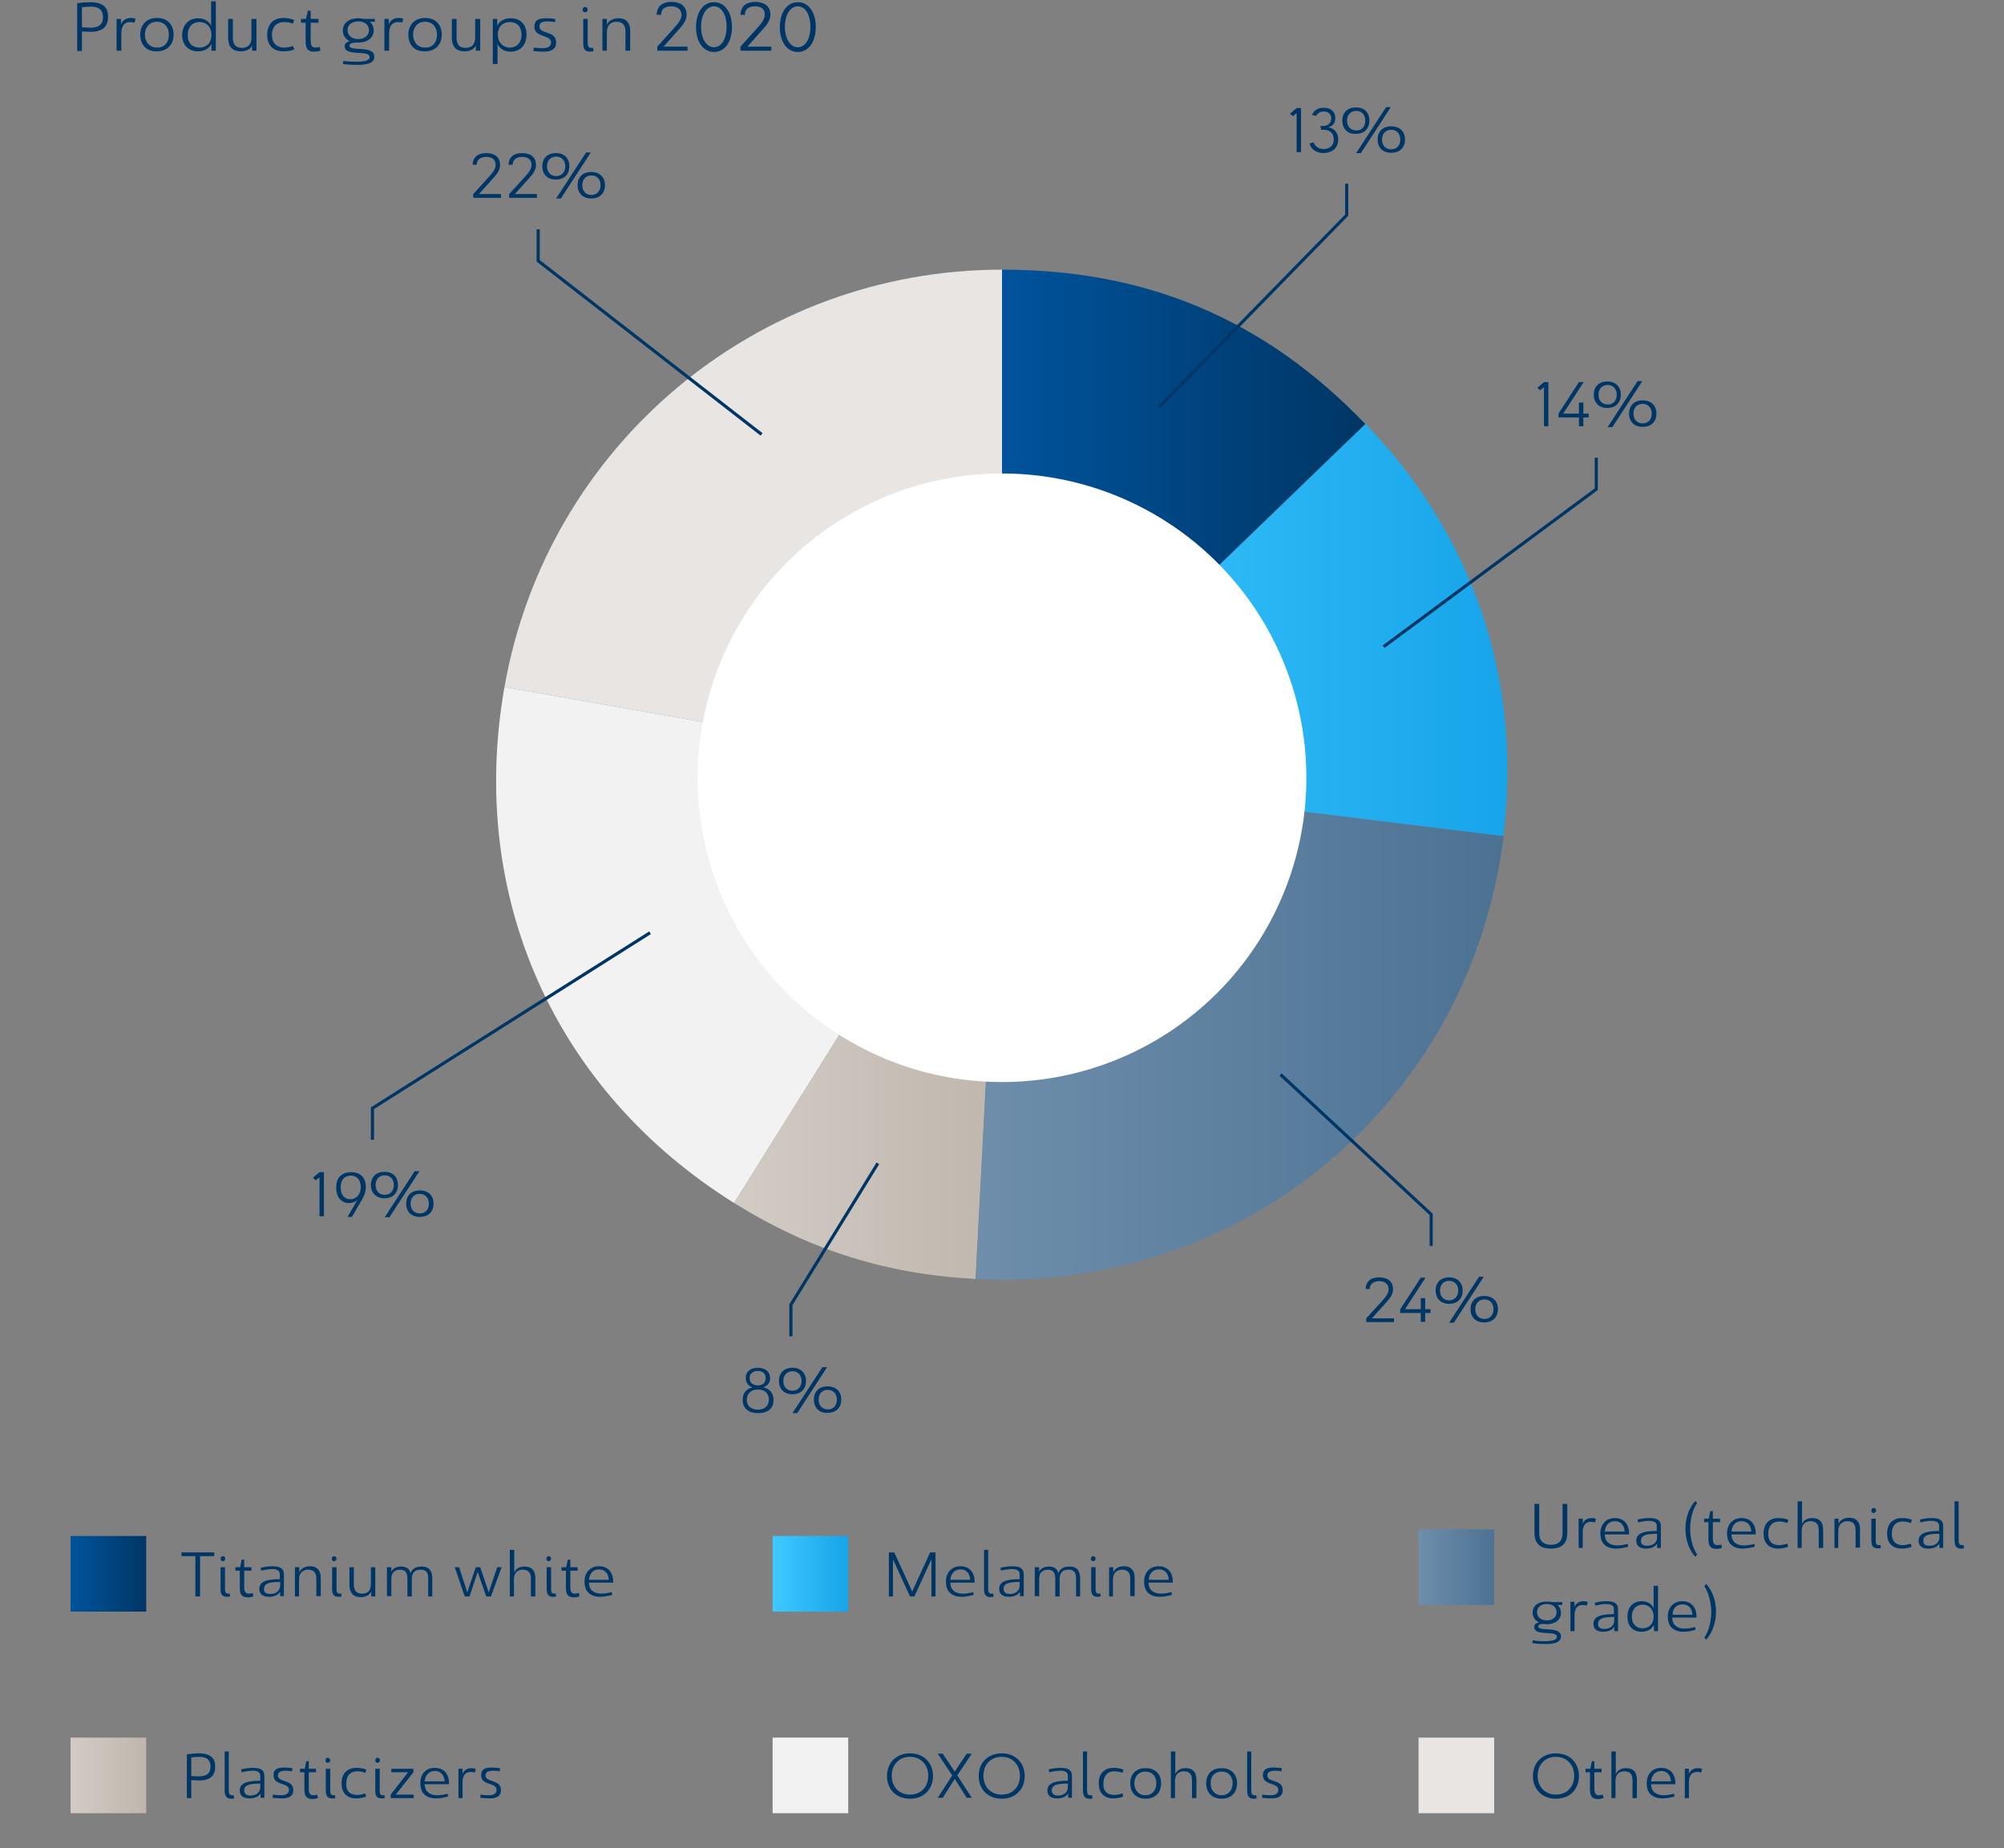 <?xml version="1.0" encoding="utf-8"?>
<!-- Generator: Adobe Illustrator 26.0.2, SVG Export Plug-In . SVG Version: 6.00 Build 0)  -->
<svg version="1.1" id="Working" xmlns="http://www.w3.org/2000/svg" xmlns:xlink="http://www.w3.org/1999/xlink" x="0px" y="0px"
	 viewBox="0 0 636 586.7" style="enable-background:new 0 0 636 586.7;" xml:space="preserve">
<rect x="0" y="0" width="636" height="586.7" fill="#808080" stroke="none"/>
<style type="text/css">
	.st0{fill-rule:evenodd;clip-rule:evenodd;fill:#E8E5E2;}
	.st1{fill-rule:evenodd;clip-rule:evenodd;fill:#F2F2F2;}
	.st2{fill-rule:evenodd;clip-rule:evenodd;fill:url(#SVGID_1_);}
	.st3{fill-rule:evenodd;clip-rule:evenodd;fill:url(#SVGID_00000098923288845050962000000000422479257988420027_);}
	.st4{fill-rule:evenodd;clip-rule:evenodd;fill:url(#SVGID_00000181080671034053943760000012221586546758083501_);}
	.st5{fill-rule:evenodd;clip-rule:evenodd;fill:url(#SVGID_00000033345029409337089190000002425202820151836811_);}
	.st6{fill:url(#SVGID_00000074408106725581076160000001386168647825194917_);}
	.st7{fill:#003665;}
	.st8{fill:url(#SVGID_00000095320806811044584750000001337055214557296014_);}
	.st9{fill:url(#SVGID_00000020390485862356441560000018357108430115863733_);}
	.st10{fill:#E8E5E2;}
	.st11{fill:url(#SVGID_00000140012340782775205200000000903925167501617562_);}
	.st12{fill:#F2F2F2;}
	.st13{fill:none;stroke:#003665;stroke-miterlimit:10;}
	.st14{fill:#FFFFFF;}
</style>
<g>
	<g>
		<g>
			<g>
				<path class="st0" d="M318,245.9l-157.9-27.8c13.5-76.7,80-132.5,157.9-132.5V245.9z"/>
			</g>
		</g>
		<g>
			<g>
				<path class="st1" d="M318,245.9l-85,136c-57.1-35.7-84.6-97.5-72.9-163.8L318,245.9z"/>
			</g>
		</g>
		<g>
			<g>
				<linearGradient id="SVGID_1_" gradientUnits="userSpaceOnUse" x1="233.045" y1="325.978" x2="318.019" y2="325.978">
					<stop  offset="0" style="stop-color:#D2CCC5"/>
					<stop  offset="1" style="stop-color:#BFB6AD"/>
				</linearGradient>
				<path class="st2" d="M318,245.9L309.6,406c-28.3-1.5-52.5-9.1-76.6-24.1L318,245.9z"/>
			</g>
		</g>
		<g>
			<g>
				
					<linearGradient id="SVGID_00000114777983729016937720000004845571634920305830_" gradientUnits="userSpaceOnUse" x1="309.627" y1="326.093" x2="477.176" y2="326.093">
					<stop  offset="0" style="stop-color:#6E8EAB"/>
					<stop  offset="1" style="stop-color:#4C7293"/>
				</linearGradient>
				<path style="fill-rule:evenodd;clip-rule:evenodd;fill:url(#SVGID_00000114777983729016937720000004845571634920305830_);" d="
					M318,245.9l159.2,19.5c-10.4,84.4-82.6,145-167.5,140.6L318,245.9z"/>
			</g>
		</g>
		<g>
			<g>
				
					<linearGradient id="SVGID_00000069369895382039540670000013363125101889048982_" gradientUnits="userSpaceOnUse" x1="318.019" y1="199.988" x2="478.46" y2="199.988">
					<stop  offset="0" style="stop-color:#3EC9FF"/>
					<stop  offset="1" style="stop-color:#17A4E9"/>
				</linearGradient>
				<path style="fill-rule:evenodd;clip-rule:evenodd;fill:url(#SVGID_00000069369895382039540670000013363125101889048982_);" d="
					M318,245.9l115.3-111.4c34.5,35.7,49.9,81.7,43.8,130.9L318,245.9z"/>
			</g>
		</g>
		<g>
			<g>
				
					<linearGradient id="SVGID_00000127035938014982794560000014407152130695071365_" gradientUnits="userSpaceOnUse" x1="318.019" y1="165.736" x2="433.367" y2="165.736">
					<stop  offset="0" style="stop-color:#00539C"/>
					<stop  offset="1" style="stop-color:#003665"/>
				</linearGradient>
				<path style="fill-rule:evenodd;clip-rule:evenodd;fill:url(#SVGID_00000127035938014982794560000014407152130695071365_);" d="
					M318,245.9V85.6c46.1,0,83.4,15.8,115.3,49L318,245.9z"/>
			</g>
		</g>
	</g>
	<g>
		<g>
		</g>
		<g>
		</g>
		<g>
		</g>
		<g>
		</g>
		<g>
		</g>
		<g>
		</g>
	</g>
</g>
<g>
	
		<linearGradient id="SVGID_00000019673578323272259340000008894815870653531526_" gradientUnits="userSpaceOnUse" x1="22.387" y1="499.616" x2="46.387" y2="499.616">
		<stop  offset="0" style="stop-color:#00539C"/>
		<stop  offset="1" style="stop-color:#003665"/>
	</linearGradient>
	<rect x="22.4" y="487.6" style="fill:url(#SVGID_00000019673578323272259340000008894815870653531526_);" width="24" height="24"/>
	<g>
		<path class="st7" d="M68.3,560.8c0,2.6-1.3,4.4-5.1,4.4c-0.9,0-1.9-0.1-2.5-0.1v5.7h-1.4v-13.9c1.4-0.2,2.8-0.3,3.8-0.3
			C67,556.6,68.3,558.3,68.3,560.8z M60.7,563.8c0.9,0.1,1.5,0.1,2.4,0.1c2.6,0,3.7-1,3.7-3.1c0-2.1-1.2-3.1-3.6-3.1
			c-0.7,0-1.8,0.1-2.5,0.2V563.8z"/>
		<path class="st7" d="M71.2,556h1.4v12.3c0,1.2,0.3,1.6,1.1,1.6c0.1,0,0.3,0,0.5,0l0.1,1c-0.2,0.1-0.6,0.1-1,0.1
			c-1.5,0-2-0.9-2-2.7V556z"/>
		<path class="st7" d="M76.7,562.6l-0.2-0.9c1.2-0.3,2.5-0.5,3.7-0.5c2.7,0,3.7,0.8,3.7,2.6v6.9h-1.2v-1.4c-0.6,1-1.8,1.6-3.5,1.6
			c-2.3,0-3.1-1.1-3.1-2.5c0-2.2,2-3.1,6.5-3.1v-1.6c0-1.1-0.8-1.6-2.6-1.6C78.9,562.2,77.9,562.3,76.7,562.6z M79.5,570
			c1.8,0,3.1-1,3.1-2.7v-1.1c-3.6,0-5.1,0.5-5.1,2.2C77.5,569.3,78,570,79.5,570z"/>
		<path class="st7" d="M88.2,563.6c0,2.4,4.9,1.1,4.9,4.7c0,1.8-1.3,2.6-3.6,2.6c-0.9,0-2.2-0.1-3-0.2l0.1-1
			c0.6,0.1,1.8,0.2,2.6,0.2c1.5,0,2.5-0.5,2.5-1.7c0-2.5-4.9-1.2-4.9-4.7c0-1.8,1.2-2.4,3.4-2.4c0.8,0,1.9,0.1,2.6,0.2l-0.1,1
			c-0.7-0.1-1.5-0.2-2.2-0.2C89.2,562.2,88.2,562.5,88.2,563.6z"/>
		<path class="st7" d="M96.6,567.6v-5h-1.4v-1.1h1.5l0.5-2.4h0.8v2.4h2.3v1.1h-2.3v5.1c0,1.5,0.3,2.2,1.5,2.2c0.4,0,0.8-0.1,1.2-0.2
			l0.2,1.1c-0.7,0.2-1.2,0.3-1.8,0.3C96.7,571,96.6,569.5,96.6,567.6z"/>
		<path class="st7" d="M104.8,558.8c0,0.4-0.3,0.8-0.8,0.8c-0.4,0-0.7-0.3-0.7-0.8c0-0.4,0.3-0.8,0.7-0.8
			C104.5,558,104.8,558.4,104.8,558.8z M103.4,561.5h1.4v6.8c0,1.2,0.2,1.6,1.1,1.6c0.1,0,0.3,0,0.4-0.1l0.1,1
			c-0.3,0.1-0.6,0.1-1,0.1c-1.5,0-2-0.8-2-2.5V561.5z"/>
		<path class="st7" d="M113.3,569.8c0.9,0,1.8-0.2,2.6-0.5l0.3,1c-0.9,0.4-2.1,0.6-3.1,0.6c-3.2,0-4.7-1.9-4.7-4.8
			c0-3,1.7-4.9,4.8-4.9c1.1,0,2.2,0.2,3.1,0.6l-0.4,1c-0.7-0.3-1.6-0.5-2.5-0.5c-2.5,0-3.5,1.7-3.5,3.8
			C109.7,568.3,110.9,569.8,113.3,569.8z"/>
		<path class="st7" d="M120.6,558.8c0,0.4-0.3,0.8-0.8,0.8c-0.4,0-0.7-0.3-0.7-0.8c0-0.4,0.3-0.8,0.7-0.8
			C120.3,558,120.6,558.4,120.6,558.8z M119.1,561.5h1.4v6.8c0,1.2,0.2,1.6,1.1,1.6c0.1,0,0.3,0,0.4-0.1l0.1,1
			c-0.3,0.1-0.6,0.1-1,0.1c-1.5,0-2-0.8-2-2.5V561.5z"/>
		<path class="st7" d="M125.6,569.7h5.7v1.1h-7.3v-1.1l5.5-7.1h-5.3v-1.1h7v1.1L125.6,569.7z"/>
		<path class="st7" d="M138,561.2c2.8,0,4.5,1.9,4.5,4.8v0.4h-7.7c0,2.2,1.5,3.5,3.9,3.5c1.4,0,2.6-0.3,3.4-0.5l0.1,0.9
			c-0.8,0.2-2.2,0.6-3.8,0.6c-3.5,0-5-2-5-4.8C133.4,563.2,135.1,561.2,138,561.2z M134.8,565.5h6.3c-0.1-2.2-1.4-3.3-3.1-3.3
			C136.3,562.2,134.9,563.4,134.8,565.5z"/>
		<path class="st7" d="M146.9,570.8h-1.4v-9.3h1.3v1.7c0.3-1.1,1.4-1.9,2.8-1.9c0.4,0,0.9,0,1.4,0.3l-0.3,1.1
			c-0.4-0.1-0.8-0.2-1.3-0.2c-1.5,0-2.6,0.9-2.6,3.3V570.8z"/>
		<path class="st7" d="M154.1,563.6c0,2.4,4.9,1.1,4.9,4.7c0,1.8-1.3,2.6-3.6,2.6c-0.9,0-2.2-0.1-3-0.2l0.1-1
			c0.6,0.1,1.8,0.2,2.6,0.2c1.5,0,2.5-0.5,2.5-1.7c0-2.5-4.9-1.2-4.9-4.7c0-1.8,1.2-2.4,3.4-2.4c0.8,0,1.9,0.1,2.6,0.2l-0.1,1
			c-0.7-0.1-1.5-0.2-2.2-0.2C155,562.2,154.1,562.5,154.1,563.6z"/>
	</g>
	
		<linearGradient id="SVGID_00000028311301012019547590000000943810548503335098_" gradientUnits="userSpaceOnUse" x1="22.387" y1="563.616" x2="46.387" y2="563.616">
		<stop  offset="0" style="stop-color:#D2CCC5"/>
		<stop  offset="1" style="stop-color:#BFB6AD"/>
	</linearGradient>
	<rect x="22.4" y="551.6" style="fill:url(#SVGID_00000028311301012019547590000000943810548503335098_);" width="24" height="24"/>
	<g>
		<path class="st7" d="M495.9,477.4h1.5v9.3c0,4-2.6,4.9-5.2,4.9c-2.6,0-5.2-0.9-5.2-4.9v-9.3h1.5v9.3c0,3,2,3.7,3.7,3.7
			c1.8,0,3.7-0.7,3.7-3.7V477.4z"/>
		<path class="st7" d="M502.4,491.4H501v-9.3h1.3v1.7c0.3-1.1,1.4-1.9,2.8-1.9c0.4,0,0.9,0,1.4,0.3l-0.3,1.1
			c-0.4-0.1-0.8-0.2-1.3-0.2c-1.5,0-2.6,0.9-2.6,3.3V491.4z"/>
		<path class="st7" d="M512.5,481.9c2.8,0,4.5,1.9,4.5,4.8v0.4h-7.7c0,2.2,1.5,3.5,3.9,3.5c1.4,0,2.6-0.3,3.4-0.5l0.1,0.9
			c-0.8,0.2-2.2,0.6-3.8,0.6c-3.5,0-5-2-5-4.8C507.9,483.9,509.7,481.9,512.5,481.9z M509.3,486.2h6.3c-0.1-2.2-1.4-3.3-3.1-3.3
			C510.8,482.9,509.5,484,509.3,486.2z"/>
		<path class="st7" d="M519.9,483.3l-0.2-0.9c1.2-0.3,2.5-0.5,3.7-0.5c2.7,0,3.7,0.8,3.7,2.6v6.9h-1.2V490c-0.6,1-1.8,1.6-3.5,1.6
			c-2.3,0-3.1-1.1-3.1-2.5c0-2.2,2-3.1,6.5-3.1v-1.6c0-1.1-0.8-1.6-2.6-1.6C522.2,482.8,521.1,483,519.9,483.3z M522.8,490.7
			c1.8,0,3.1-1,3.1-2.7v-1.1c-3.6,0-5.1,0.5-5.1,2.2C520.7,490,521.2,490.7,522.8,490.7z"/>
		<path class="st7" d="M538,494.2c-2.1-2.4-3.1-5.6-3.1-8.9c0-3.3,1-6.4,3.1-8.8l0.6,0.6c-1.4,2.1-2.2,5.2-2.2,8.2
			c0,3,0.8,6,2.2,8.2L538,494.2z"/>
		<path class="st7" d="M542.2,488.2v-5h-1.4v-1.1h1.5l0.5-2.4h0.8v2.4h2.3v1.1h-2.3v5.1c0,1.5,0.3,2.2,1.5,2.2
			c0.4,0,0.8-0.1,1.2-0.2l0.2,1.1c-0.7,0.2-1.2,0.3-1.8,0.3C542.3,491.6,542.2,490.1,542.2,488.2z"/>
		<path class="st7" d="M552.7,481.9c2.8,0,4.5,1.9,4.5,4.8v0.4h-7.7c0,2.2,1.5,3.5,3.9,3.5c1.4,0,2.6-0.3,3.4-0.5l0.1,0.9
			c-0.8,0.2-2.2,0.6-3.8,0.6c-3.5,0-5-2-5-4.8C548.1,483.9,549.9,481.9,552.7,481.9z M549.5,486.2h6.3c-0.1-2.2-1.4-3.3-3.1-3.3
			C551,482.9,549.7,484,549.5,486.2z"/>
		<path class="st7" d="M564.6,490.5c0.9,0,1.8-0.2,2.6-0.5l0.3,1c-0.9,0.4-2.1,0.6-3.1,0.6c-3.2,0-4.7-1.9-4.7-4.8
			c0-3,1.7-4.9,4.8-4.9c1.1,0,2.2,0.2,3.1,0.6l-0.4,1c-0.7-0.3-1.6-0.5-2.5-0.5c-2.5,0-3.5,1.7-3.5,3.8
			C561.1,489,562.2,490.5,564.6,490.5z"/>
		<path class="st7" d="M571.9,491.4h-1.4v-14.8h1.4v7.2c0.4-0.9,1.3-1.9,3.2-1.9c2.7,0,3.5,1.6,3.5,3.8v5.7h-1.4v-5.7
			c0-1.7-0.7-2.8-2.6-2.8c-1.7,0-2.8,1-2.8,3.1V491.4z"/>
		<path class="st7" d="M583.6,491.4h-1.4v-9.3h1.3v1.7c0.3-1,1.5-2,3.4-2c2.1,0,3.4,1.2,3.4,3.6v5.9h-1.4v-5.6c0-2-1-2.8-2.6-2.8
			c-1.6,0-2.9,1-2.9,3.1V491.4z"/>
		<path class="st7" d="M595.4,479.5c0,0.4-0.3,0.8-0.8,0.8c-0.4,0-0.7-0.3-0.7-0.8c0-0.4,0.3-0.8,0.7-0.8
			C595.1,478.7,595.4,479,595.4,479.5z M593.9,482.1h1.4v6.8c0,1.2,0.2,1.6,1.1,1.6c0.1,0,0.3,0,0.4-0.1l0.1,1
			c-0.3,0.1-0.6,0.1-1,0.1c-1.5,0-2-0.8-2-2.5V482.1z"/>
		<path class="st7" d="M603.8,490.5c0.9,0,1.8-0.2,2.6-0.5l0.3,1c-0.9,0.4-2.1,0.6-3.1,0.6c-3.2,0-4.7-1.9-4.7-4.8
			c0-3,1.7-4.9,4.8-4.9c1.1,0,2.2,0.2,3.1,0.6l-0.4,1c-0.7-0.3-1.6-0.5-2.5-0.5c-2.5,0-3.5,1.7-3.5,3.8
			C600.3,489,601.5,490.5,603.8,490.5z"/>
		<path class="st7" d="M609.5,483.3l-0.2-0.9c1.2-0.3,2.5-0.5,3.7-0.5c2.7,0,3.7,0.8,3.7,2.6v6.9h-1.2V490c-0.6,1-1.8,1.6-3.5,1.6
			c-2.3,0-3.1-1.1-3.1-2.5c0-2.2,2-3.1,6.5-3.1v-1.6c0-1.1-0.8-1.6-2.6-1.6C611.8,482.8,610.7,483,609.5,483.3z M612.4,490.7
			c1.8,0,3.1-1,3.1-2.7v-1.1c-3.6,0-5.1,0.5-5.1,2.2C610.3,490,610.8,490.7,612.4,490.7z"/>
		<path class="st7" d="M620.2,476.6h1.4v12.3c0,1.2,0.3,1.6,1.1,1.6c0.1,0,0.3,0,0.5,0l0.1,1c-0.2,0.1-0.6,0.1-1,0.1
			c-1.5,0-2-0.9-2-2.7V476.6z"/>
		<path class="st7" d="M488.2,516.3c0,1.8,7.2-0.3,7.2,3.2c0,2-2.4,2.4-5,2.4c-1.4,0-3.1-0.1-4.1-0.3l0.1-0.9
			c0.8,0.2,2.4,0.3,3.7,0.3c2.3,0,4-0.3,4-1.4c0-2.2-7.2,0-7.2-3.1c0-0.8,0.6-1.3,1.5-1.5c-1.3-0.6-2-1.8-2-3.1c0-2,1.6-3.5,4.5-3.5
			c0.7,0,1.2,0.1,1.8,0.2h3.1v0.9h-1.5c0.7,0.6,1.1,1.5,1.1,2.5c0,2-1.6,3.6-4.5,3.6C489.5,515.4,488.2,515.5,488.2,516.3z
			 M494,511.8c0-1.5-1.1-2.6-3.1-2.6c-2,0-3.1,1.1-3.1,2.6c0,1.5,1.2,2.6,3.1,2.6S494,513.3,494,511.8z"/>
		<path class="st7" d="M499.8,517.8h-1.4v-9.3h1.3v1.7c0.3-1.1,1.4-1.9,2.8-1.9c0.4,0,0.9,0,1.4,0.3l-0.3,1.1
			c-0.4-0.1-0.8-0.2-1.3-0.2c-1.5,0-2.6,0.9-2.6,3.3V517.8z"/>
		<path class="st7" d="M506.3,509.7l-0.2-0.9c1.2-0.3,2.5-0.5,3.7-0.5c2.7,0,3.7,0.8,3.7,2.6v6.9h-1.2v-1.4c-0.6,1-1.8,1.6-3.5,1.6
			c-2.3,0-3.1-1.1-3.1-2.5c0-2.2,2-3.1,6.5-3.1v-1.6c0-1.1-0.8-1.6-2.6-1.6C508.6,509.2,507.5,509.4,506.3,509.7z M509.2,517.1
			c1.8,0,3.1-1,3.1-2.7v-1.1c-3.6,0-5.1,0.5-5.1,2.2C507.1,516.4,507.6,517.1,509.2,517.1z"/>
		<path class="st7" d="M521,508.3c1.9,0,3.2,0.9,3.8,2.2v-7.1h1.4v14.4h-1.3v-2c-0.7,1.4-2.1,2.2-3.9,2.2c-2.5,0-4.5-1.5-4.5-4.8
			C516.5,509.9,518.5,508.3,521,508.3z M521.3,516.9c2,0,3.5-1.3,3.5-3.7c0-2.4-1.5-3.8-3.5-3.8c-1.8,0-3.4,1.2-3.4,3.8
			S519.5,516.9,521.3,516.9z"/>
		<path class="st7" d="M533.9,508.3c2.8,0,4.5,1.9,4.5,4.8v0.4h-7.7c0,2.2,1.5,3.5,3.9,3.5c1.4,0,2.6-0.3,3.4-0.5l0.1,0.9
			c-0.8,0.2-2.2,0.6-3.8,0.6c-3.5,0-5-2-5-4.8C529.3,510.3,531.1,508.3,533.9,508.3z M530.8,512.6h6.3c-0.1-2.2-1.4-3.3-3.1-3.3
			C532.2,509.3,530.9,510.4,530.8,512.6z"/>
		<path class="st7" d="M540.9,519.9c1.4-2.1,2.2-5.2,2.2-8.2c0-3-0.9-6.1-2.2-8.2l0.6-0.7c2.1,2.4,3.1,5.5,3.1,8.8
			c0,3.3-1,6.5-3.1,8.9L540.9,519.9z"/>
	</g>
	
		<linearGradient id="SVGID_00000059281772733974474440000010390719368062802307_" gradientUnits="userSpaceOnUse" x1="450.196" y1="497.466" x2="474.196" y2="497.466">
		<stop  offset="0" style="stop-color:#6E8EAB"/>
		<stop  offset="1" style="stop-color:#4C7293"/>
	</linearGradient>
	
		<rect x="450.2" y="485.5" style="fill:url(#SVGID_00000059281772733974474440000010390719368062802307_);" width="24" height="24"/>
	<g>
		<path class="st7" d="M493.8,556.6c4.4,0,7.3,3,7.3,7.2c0,4.2-2.9,7.2-7.3,7.2c-4.4,0-7.3-3-7.3-7.2
			C486.5,559.6,489.4,556.6,493.8,556.6z M493.8,569.7c3.5,0,5.8-2.5,5.8-6c0-3.4-2.3-6-5.8-6c-3.5,0-5.8,2.5-5.8,6
			C488,567.2,490.3,569.7,493.8,569.7z"/>
		<path class="st7" d="M504.6,567.6v-5h-1.4v-1.1h1.5l0.5-2.4h0.8v2.4h2.3v1.1H506v5.1c0,1.5,0.3,2.2,1.5,2.2c0.4,0,0.8-0.1,1.2-0.2
			l0.2,1.1c-0.7,0.2-1.2,0.3-1.8,0.3C504.7,571,504.6,569.5,504.6,567.6z"/>
		<path class="st7" d="M512.8,570.8h-1.4V556h1.4v7.2c0.4-0.9,1.3-1.9,3.2-1.9c2.7,0,3.5,1.6,3.5,3.8v5.7h-1.4v-5.7
			c0-1.7-0.7-2.8-2.6-2.8c-1.7,0-2.8,1-2.8,3.1V570.8z"/>
		<path class="st7" d="M527.2,561.2c2.8,0,4.5,1.9,4.5,4.8v0.4H524c0,2.2,1.5,3.5,3.9,3.5c1.4,0,2.6-0.3,3.4-0.5l0.1,0.9
			c-0.8,0.2-2.2,0.6-3.8,0.6c-3.5,0-5-2-5-4.8C522.6,563.2,524.4,561.2,527.2,561.2z M524,565.5h6.3c-0.1-2.2-1.4-3.3-3.1-3.3
			C525.5,562.2,524.2,563.4,524,565.5z"/>
		<path class="st7" d="M536.1,570.8h-1.4v-9.3h1.3v1.7c0.3-1.1,1.4-1.9,2.8-1.9c0.4,0,0.9,0,1.4,0.3l-0.3,1.1
			c-0.4-0.1-0.8-0.2-1.3-0.2c-1.5,0-2.6,0.9-2.6,3.3V570.8z"/>
	</g>
	<rect x="450.2" y="551.6" class="st10" width="24" height="24"/>
	<g>
		<path class="st7" d="M295.6,506.8v-11.8l-5.4,11.8h-1.4l-5.4-11.8v11.8h-1.3v-14h1.7l5.7,12.4l5.7-12.4h1.7v14H295.6z"/>
		<path class="st7" d="M304.8,497.2c2.8,0,4.5,1.9,4.5,4.8v0.4h-7.7c0,2.2,1.5,3.5,3.9,3.5c1.4,0,2.6-0.3,3.4-0.5l0.1,0.9
			c-0.8,0.2-2.2,0.6-3.8,0.6c-3.5,0-5-2-5-4.8C300.2,499.2,302,497.2,304.8,497.2z M301.6,501.5h6.3c-0.1-2.2-1.4-3.3-3.1-3.3
			C303.1,498.2,301.8,499.4,301.6,501.5z"/>
		<path class="st7" d="M312.2,492h1.4v12.3c0,1.2,0.3,1.6,1.1,1.6c0.1,0,0.3,0,0.5,0l0.1,1c-0.2,0.1-0.6,0.1-1,0.1
			c-1.5,0-2-0.9-2-2.7V492z"/>
		<path class="st7" d="M317.7,498.6l-0.2-0.9c1.2-0.3,2.5-0.5,3.7-0.5c2.7,0,3.7,0.8,3.7,2.6v6.9h-1.2v-1.4c-0.6,1-1.8,1.6-3.5,1.6
			c-2.3,0-3.1-1.1-3.1-2.5c0-2.2,2-3.1,6.5-3.1v-1.6c0-1.1-0.8-1.6-2.6-1.6C319.9,498.2,318.9,498.3,317.7,498.6z M320.5,506
			c1.8,0,3.1-1,3.1-2.7v-1.1c-3.6,0-5.1,0.5-5.1,2.2C318.5,505.3,319,506,320.5,506z"/>
		<path class="st7" d="M328.4,497.5h1.4v1.5c0.3-0.9,1.4-1.7,3.1-1.7c2.1,0,2.8,1.1,3,2.2c0.3-1.3,1.5-2.2,3.5-2.2
			c2.7,0,3.4,1.7,3.4,4v5.5h-1.3v-5.5c0-2-0.5-3-2.4-3c-1.9,0-2.8,1-2.8,3v5.5h-1.4v-5.5c0-2-0.6-3-2.3-3c-1.8,0-2.8,1-2.8,2.9v5.5
			h-1.4V497.5z"/>
		<path class="st7" d="M347.7,494.8c0,0.4-0.3,0.8-0.8,0.8c-0.4,0-0.7-0.3-0.7-0.8c0-0.4,0.3-0.8,0.7-0.8
			C347.4,494,347.7,494.4,347.7,494.8z M346.3,497.5h1.4v6.8c0,1.2,0.2,1.6,1.1,1.6c0.1,0,0.3,0,0.4-0.1l0.1,1
			c-0.3,0.1-0.6,0.1-1,0.1c-1.5,0-2-0.8-2-2.5V497.5z"/>
		<path class="st7" d="M353.3,506.8H352v-9.3h1.3v1.7c0.3-1,1.5-2,3.4-2c2.1,0,3.4,1.2,3.4,3.6v5.9h-1.4v-5.6c0-2-1-2.8-2.6-2.8
			c-1.6,0-2.9,1-2.9,3.1V506.8z"/>
		<path class="st7" d="M367.7,497.2c2.8,0,4.5,1.9,4.5,4.8v0.4h-7.7c0,2.2,1.5,3.5,3.9,3.5c1.4,0,2.6-0.3,3.4-0.5l0.1,0.9
			c-0.8,0.2-2.2,0.6-3.8,0.6c-3.5,0-5-2-5-4.8C363.1,499.2,364.9,497.2,367.7,497.2z M364.6,501.5h6.3c-0.1-2.2-1.4-3.3-3.1-3.3
			C366,498.2,364.7,499.4,364.6,501.5z"/>
	</g>
	
		<linearGradient id="SVGID_00000051380558206418394440000017611299908036303281_" gradientUnits="userSpaceOnUse" x1="245.199" y1="499.616" x2="269.199" y2="499.616">
		<stop  offset="0" style="stop-color:#3EC9FF"/>
		<stop  offset="1" style="stop-color:#17A4E9"/>
	</linearGradient>
	
		<rect x="245.2" y="487.6" style="fill:url(#SVGID_00000051380558206418394440000017611299908036303281_);" width="24" height="24"/>
	<g>
		<path class="st7" d="M288.8,556.6c4.4,0,7.3,3,7.3,7.2c0,4.2-2.9,7.2-7.3,7.2c-4.4,0-7.3-3-7.3-7.2
			C281.5,559.6,284.4,556.6,288.8,556.6z M288.8,569.7c3.5,0,5.8-2.5,5.8-6c0-3.4-2.3-6-5.8-6c-3.5,0-5.8,2.5-5.8,6
			C283,567.2,285.3,569.7,288.8,569.7z"/>
		<path class="st7" d="M302.2,563.6l-4.6-6.9h1.6l3.8,5.7l3.8-5.7h1.6l-4.6,6.9l4.6,7.1h-1.6l-3.8-6l-3.8,6h-1.6L302.2,563.6z"/>
		<path class="st7" d="M317.9,556.6c4.4,0,7.3,3,7.3,7.2c0,4.2-2.9,7.2-7.3,7.2c-4.4,0-7.3-3-7.3-7.2
			C310.6,559.6,313.5,556.6,317.9,556.6z M317.9,569.7c3.5,0,5.8-2.5,5.8-6c0-3.4-2.3-6-5.8-6c-3.5,0-5.8,2.5-5.8,6
			C312.1,567.2,314.4,569.7,317.9,569.7z"/>
		<path class="st7" d="M333,562.6l-0.2-0.9c1.2-0.3,2.5-0.5,3.7-0.5c2.7,0,3.7,0.8,3.7,2.6v6.9H339v-1.4c-0.6,1-1.8,1.6-3.5,1.6
			c-2.3,0-3.1-1.1-3.1-2.5c0-2.2,2-3.1,6.5-3.1v-1.6c0-1.1-0.8-1.6-2.6-1.6C335.2,562.2,334.2,562.3,333,562.6z M335.8,570
			c1.8,0,3.1-1,3.1-2.7v-1.1c-3.6,0-5.1,0.5-5.1,2.2C333.8,569.3,334.3,570,335.8,570z"/>
		<path class="st7" d="M343.6,556h1.4v12.3c0,1.2,0.3,1.6,1.1,1.6c0.1,0,0.3,0,0.5,0l0.1,1c-0.2,0.1-0.6,0.1-1,0.1
			c-1.5,0-2-0.9-2-2.7V556z"/>
		<path class="st7" d="M353.6,569.8c0.9,0,1.8-0.2,2.6-0.5l0.3,1c-0.9,0.4-2.1,0.6-3.1,0.6c-3.2,0-4.7-1.9-4.7-4.8
			c0-3,1.7-4.9,4.8-4.9c1.1,0,2.2,0.2,3.1,0.6l-0.4,1c-0.7-0.3-1.6-0.5-2.5-0.5c-2.5,0-3.5,1.7-3.5,3.8
			C350,568.3,351.2,569.8,353.6,569.8z"/>
		<path class="st7" d="M358.7,566.1c0-2.8,1.7-4.8,4.9-4.8c3.2,0,4.9,2.1,4.9,4.8c0,2.8-1.7,4.9-4.9,4.9
			C360.4,571,358.7,568.9,358.7,566.1z M367,566.1c0-2.1-1.2-3.7-3.5-3.7c-2.2,0-3.5,1.6-3.5,3.7c0,2.1,1.3,3.8,3.5,3.8
			C365.7,569.9,367,568.2,367,566.1z"/>
		<path class="st7" d="M373,570.8h-1.4V556h1.4v7.2c0.4-0.9,1.3-1.9,3.2-1.9c2.7,0,3.5,1.6,3.5,3.8v5.7h-1.4v-5.7
			c0-1.7-0.7-2.8-2.6-2.8c-1.7,0-2.8,1-2.8,3.1V570.8z"/>
		<path class="st7" d="M382.8,566.1c0-2.8,1.7-4.8,4.9-4.8c3.2,0,4.9,2.1,4.9,4.8c0,2.8-1.7,4.9-4.9,4.9
			C384.5,571,382.8,568.9,382.8,566.1z M391.2,566.1c0-2.1-1.2-3.7-3.5-3.7s-3.5,1.6-3.5,3.7c0,2.1,1.3,3.8,3.5,3.8
			C389.9,569.9,391.2,568.2,391.2,566.1z"/>
		<path class="st7" d="M395.7,556h1.4v12.3c0,1.2,0.3,1.6,1.1,1.6c0.1,0,0.3,0,0.5,0l0.1,1c-0.2,0.1-0.6,0.1-1,0.1
			c-1.5,0-2-0.9-2-2.7V556z"/>
		<path class="st7" d="M402.2,563.6c0,2.4,4.9,1.1,4.9,4.7c0,1.8-1.3,2.6-3.6,2.6c-0.9,0-2.2-0.1-3-0.2l0.1-1
			c0.6,0.1,1.8,0.2,2.6,0.2c1.5,0,2.5-0.5,2.5-1.7c0-2.5-4.9-1.2-4.9-4.7c0-1.8,1.2-2.4,3.4-2.4c0.8,0,1.9,0.1,2.6,0.2l-0.1,1
			c-0.7-0.1-1.5-0.2-2.2-0.2C403.1,562.2,402.2,562.5,402.2,563.6z"/>
	</g>
	<rect x="245.2" y="551.6" class="st12" width="24" height="24"/>
	<g>
		<path class="st7" d="M62,506.8v-12.8h-4.4v-1.2H68v1.2h-4.5v12.8H62z"/>
		<path class="st7" d="M71.5,494.8c0,0.4-0.3,0.8-0.8,0.8c-0.4,0-0.7-0.3-0.7-0.8c0-0.4,0.3-0.8,0.7-0.8
			C71.2,494,71.5,494.4,71.5,494.8z M70,497.5h1.4v6.8c0,1.2,0.2,1.6,1.1,1.6c0.1,0,0.3,0,0.4-0.1l0.1,1c-0.3,0.1-0.6,0.1-1,0.1
			c-1.5,0-2-0.8-2-2.5V497.5z"/>
		<path class="st7" d="M76.1,503.6v-5h-1.4v-1.1h1.5l0.5-2.4h0.8v2.4h2.3v1.1h-2.3v5.1c0,1.5,0.3,2.2,1.5,2.2c0.4,0,0.8-0.1,1.2-0.2
			l0.2,1.1c-0.7,0.2-1.2,0.3-1.8,0.3C76.2,507,76.1,505.5,76.1,503.6z"/>
		<path class="st7" d="M82.9,498.6l-0.2-0.9c1.2-0.3,2.5-0.5,3.7-0.5c2.7,0,3.7,0.8,3.7,2.6v6.9h-1.2v-1.4c-0.6,1-1.8,1.6-3.5,1.6
			c-2.3,0-3.1-1.1-3.1-2.5c0-2.2,2-3.1,6.5-3.1v-1.6c0-1.1-0.8-1.6-2.6-1.6C85.2,498.2,84.1,498.3,82.9,498.6z M85.8,506
			c1.8,0,3.1-1,3.1-2.7v-1.1c-3.6,0-5.1,0.5-5.1,2.2C83.7,505.3,84.2,506,85.8,506z"/>
		<path class="st7" d="M95,506.8h-1.4v-9.3H95v1.7c0.3-1,1.5-2,3.4-2c2.1,0,3.4,1.2,3.4,3.6v5.9h-1.4v-5.6c0-2-1-2.8-2.6-2.8
			c-1.6,0-2.9,1-2.9,3.1V506.8z"/>
		<path class="st7" d="M106.8,494.8c0,0.4-0.3,0.8-0.8,0.8c-0.4,0-0.7-0.3-0.7-0.8c0-0.4,0.3-0.8,0.7-0.8
			C106.5,494,106.8,494.4,106.8,494.8z M105.4,497.5h1.4v6.8c0,1.2,0.2,1.6,1.1,1.6c0.1,0,0.3,0,0.4-0.1l0.1,1
			c-0.3,0.1-0.6,0.1-1,0.1c-1.5,0-2-0.8-2-2.5V497.5z"/>
		<path class="st7" d="M117.7,497.5h1.4v9.3h-1.3v-1.6c-0.4,0.9-1.4,1.8-3.3,1.8c-2.7,0-3.6-1.7-3.6-4v-5.5h1.4v5.5
			c0,1.7,0.6,2.9,2.6,2.9c1.7,0,2.8-0.8,2.8-2.9V497.5z"/>
		<path class="st7" d="M122.8,497.5h1.4v1.5c0.3-0.9,1.4-1.7,3.1-1.7c2.1,0,2.8,1.1,3,2.2c0.3-1.3,1.5-2.2,3.5-2.2
			c2.7,0,3.4,1.7,3.4,4v5.5h-1.3v-5.5c0-2-0.5-3-2.4-3c-1.9,0-2.8,1-2.8,3v5.5h-1.4v-5.5c0-2-0.6-3-2.3-3c-1.8,0-2.8,1-2.8,2.9v5.5
			h-1.4V497.5z"/>
		<path class="st7" d="M144.3,497.5h1.4l2.6,8l2.7-8h1.4l2.7,8l2.7-8h1.4l-3.4,9.3h-1.5l-2.7-7.8l-2.6,7.8h-1.5L144.3,497.5z"/>
		<path class="st7" d="M163.2,506.8h-1.4V492h1.4v7.2c0.4-0.9,1.3-1.9,3.2-1.9c2.7,0,3.5,1.6,3.5,3.8v5.7h-1.4v-5.7
			c0-1.7-0.7-2.8-2.6-2.8c-1.7,0-2.8,1-2.8,3.1V506.8z"/>
		<path class="st7" d="M174.9,494.8c0,0.4-0.3,0.8-0.8,0.8c-0.4,0-0.7-0.3-0.7-0.8c0-0.4,0.3-0.8,0.7-0.8
			C174.6,494,174.9,494.4,174.9,494.8z M173.5,497.5h1.4v6.8c0,1.2,0.2,1.6,1.1,1.6c0.1,0,0.3,0,0.4-0.1l0.1,1
			c-0.3,0.1-0.6,0.1-1,0.1c-1.5,0-2-0.8-2-2.5V497.5z"/>
		<path class="st7" d="M179.6,503.6v-5h-1.4v-1.1h1.5l0.5-2.4h0.8v2.4h2.3v1.1h-2.3v5.1c0,1.5,0.3,2.2,1.5,2.2
			c0.4,0,0.8-0.1,1.2-0.2l0.2,1.1c-0.7,0.2-1.2,0.3-1.8,0.3C179.7,507,179.6,505.5,179.6,503.6z"/>
		<path class="st7" d="M190.1,497.2c2.8,0,4.5,1.9,4.5,4.8v0.4h-7.7c0,2.2,1.5,3.5,3.9,3.5c1.4,0,2.6-0.3,3.4-0.5l0.1,0.9
			c-0.8,0.2-2.2,0.6-3.8,0.6c-3.5,0-5-2-5-4.8C185.5,499.2,187.3,497.2,190.1,497.2z M186.9,501.5h6.3c-0.1-2.2-1.4-3.3-3.1-3.3
			C188.4,498.2,187.1,499.4,186.9,501.5z"/>
	</g>
</g>
<g>
	<path class="st7" d="M487.9,123.1l2.1-1.8h1.4v14H490v-12.4l-1.2,1L487.9,123.1z"/>
	<path class="st7" d="M501.1,131.3v-3.5h1.4v3.5h1.7v1.2h-1.7v2.8h-1.4v-2.8h-6.5v-1.2l6.5-10h1.5l-6.5,10H501.1z"/>
	<path class="st7" d="M505.8,125.3c0-2.4,1.5-4.2,4.3-4.2s4.3,1.8,4.3,4.2c0,2.4-1.5,4.2-4.3,4.2S505.8,127.7,505.8,125.3z
		 M513.1,125.3c0-1.8-1.1-3.1-2.9-3.1c-1.8,0-2.9,1.3-2.9,3.1c0,1.8,1.1,3.1,2.9,3.1C512,128.5,513.1,127.1,513.1,125.3z
		 M510.2,135.6l9.5-14.6h1.5l-9.5,14.6H510.2z M517,131.3c0-2.4,1.5-4.2,4.3-4.2c2.9,0,4.4,1.8,4.4,4.2c0,2.4-1.5,4.2-4.4,4.2
		C518.5,135.5,517,133.7,517,131.3z M524.2,131.3c0-1.8-1.1-3.1-2.9-3.1c-1.8,0-2.9,1.3-2.9,3.1c0,1.8,1.1,3.1,2.9,3.1
		C523.2,134.4,524.2,133.1,524.2,131.3z"/>
</g>
<g>
	<path class="st7" d="M154.3,49.8c-1.5,0-3,0.7-3,2.5h-1.3c0.1-2.8,2.1-3.7,4.3-3.7c2.2,0,4.4,0.9,4.4,3.8c0,1.5-0.9,2.8-2.2,4.2
		l-4.5,5h7v1.2h-8.8v-1.2l5.1-5.6c1.3-1.4,2-2.5,2-3.7C157.3,50.5,155.9,49.8,154.3,49.8z"/>
	<path class="st7" d="M165.7,49.8c-1.5,0-3,0.7-3,2.5h-1.3c0.1-2.8,2.1-3.7,4.3-3.7c2.2,0,4.4,0.9,4.4,3.8c0,1.5-0.9,2.8-2.2,4.2
		l-4.5,5h7v1.2h-8.8v-1.2l5.1-5.6c1.3-1.4,2-2.5,2-3.7C168.7,50.5,167.3,49.8,165.7,49.8z"/>
	<path class="st7" d="M172.1,52.8c0-2.4,1.5-4.2,4.3-4.2c2.9,0,4.3,1.8,4.3,4.2c0,2.4-1.5,4.2-4.3,4.2
		C173.6,57,172.1,55.2,172.1,52.8z M179.4,52.8c0-1.8-1.1-3.1-2.9-3.1c-1.8,0-2.9,1.3-2.9,3.1c0,1.8,1.1,3.1,2.9,3.1
		C178.3,55.9,179.4,54.6,179.4,52.8z M176.5,63l9.5-14.6h1.5L178,63H176.5z M183.3,58.8c0-2.4,1.5-4.2,4.3-4.2
		c2.9,0,4.4,1.8,4.4,4.2c0,2.4-1.5,4.2-4.4,4.2C184.8,63,183.3,61.1,183.3,58.8z M190.6,58.8c0-1.8-1.1-3.1-2.9-3.1
		c-1.8,0-2.9,1.3-2.9,3.1c0,1.8,1.1,3.1,2.9,3.1C189.5,61.9,190.6,60.5,190.6,58.8z"/>
</g>
<g>
	<path class="st7" d="M437.7,406.7c-1.5,0-3,0.7-3,2.5h-1.3c0.1-2.8,2.1-3.7,4.3-3.7c2.2,0,4.4,0.9,4.4,3.8c0,1.5-0.9,2.8-2.2,4.2
		l-4.5,5h7v1.2h-8.8v-1.2l5.1-5.6c1.3-1.4,2-2.5,2-3.7C440.6,407.4,439.3,406.7,437.7,406.7z"/>
	<path class="st7" d="M450.9,415.6v-3.5h1.4v3.5h1.7v1.2h-1.7v2.8h-1.4v-2.8h-6.5v-1.2l6.5-10h1.5l-6.5,10H450.9z"/>
	<path class="st7" d="M455.6,409.7c0-2.4,1.5-4.2,4.3-4.2s4.3,1.8,4.3,4.2c0,2.4-1.5,4.2-4.3,4.2S455.6,412,455.6,409.7z
		 M462.8,409.7c0-1.8-1.1-3.1-2.9-3.1c-1.8,0-2.9,1.3-2.9,3.1c0,1.8,1.1,3.1,2.9,3.1C461.7,412.8,462.8,411.4,462.8,409.7z
		 M459.9,419.9l9.5-14.6h1.5l-9.5,14.6H459.9z M466.7,415.6c0-2.4,1.5-4.2,4.3-4.2c2.9,0,4.4,1.8,4.4,4.2s-1.5,4.2-4.4,4.2
		C468.2,419.8,466.7,418,466.7,415.6z M474,415.6c0-1.8-1.1-3.1-2.9-3.1c-1.8,0-2.9,1.3-2.9,3.1c0,1.8,1.1,3.1,2.9,3.1
		C472.9,418.7,474,417.4,474,415.6z"/>
</g>
<g>
	<path class="st7" d="M99.3,373.9l2.1-1.8h1.4v14h-1.4v-12.4l-1.2,1L99.3,373.9z"/>
	<path class="st7" d="M113.5,380.8c-0.6,0.7-1.6,1.1-2.7,1.1c-2.4,0-4.1-1.7-4.1-4.9c0-3.3,1.9-4.9,4.7-4.9c2.8,0,4.7,1.5,4.7,4.8
		c0,2-1.1,3.7-1.5,4.4l-2.9,5h-1.4L113.5,380.8z M111.3,373.2c-1.7,0-3.2,1.1-3.2,3.7c0,2.7,1.5,3.8,3.1,3.8c2,0,3.3-1.7,3.3-3.8
		C114.5,374.3,113.1,373.2,111.3,373.2z"/>
	<path class="st7" d="M117.7,376.2c0-2.4,1.5-4.2,4.3-4.2c2.9,0,4.3,1.8,4.3,4.2c0,2.4-1.5,4.2-4.3,4.2
		C119.2,380.4,117.7,378.5,117.7,376.2z M125,376.2c0-1.8-1.1-3.1-2.9-3.1c-1.8,0-2.9,1.3-2.9,3.1c0,1.8,1.1,3.1,2.9,3.1
		C123.9,379.3,125,377.9,125,376.2z M122.1,386.4l9.5-14.6h1.5l-9.5,14.6H122.1z M128.9,382.1c0-2.4,1.5-4.2,4.3-4.2
		c2.9,0,4.4,1.8,4.4,4.2s-1.5,4.2-4.4,4.2C130.4,386.3,128.9,384.5,128.9,382.1z M136.1,382.1c0-1.8-1.1-3.1-2.9-3.1
		c-1.8,0-2.9,1.3-2.9,3.1c0,1.8,1.1,3.1,2.9,3.1C135.1,385.2,136.1,383.9,136.1,382.1z"/>
</g>
<polyline class="st13" points="439.1,205.3 506.6,155.3 506.6,145.3 "/>
<g>
	<path class="st7" d="M409.4,36.1l2.1-1.8h1.4v14h-1.4V35.9l-1.2,1L409.4,36.1z"/>
	<path class="st7" d="M415.6,45.5l1.3-0.3c0.4,1.2,1.5,2.1,3.2,2.1c1.8,0,3.2-1,3.2-3c0-2.1-1.4-3.1-3.2-3.1h-0.8l-0.3-1.2h0.9
		c1.7,0,2.6-1.1,2.6-2.4c0-1.1-0.7-2.2-2.4-2.2c-1.2,0-2,0.6-2.4,1.4l-1.3-0.3c0.5-1.4,1.8-2.3,3.7-2.3c2.3,0,3.7,1.3,3.7,3.3
		c0,1.4-0.8,2.6-2.3,2.9c1.5,0.2,3.2,1.3,3.2,3.9c0,3-2.3,4.3-4.8,4.3C417.8,48.5,416.1,47.5,415.6,45.5z"/>
	<path class="st7" d="M426,38.3c0-2.4,1.5-4.2,4.3-4.2c2.9,0,4.3,1.8,4.3,4.2c0,2.4-1.5,4.2-4.3,4.2C427.5,42.6,426,40.7,426,38.3z
		 M433.3,38.3c0-1.8-1.1-3.1-2.9-3.1c-1.8,0-2.9,1.3-2.9,3.1c0,1.8,1.1,3.1,2.9,3.1C432.2,41.5,433.3,40.1,433.3,38.3z M430.4,48.6
		l9.5-14.6h1.5l-9.5,14.6H430.4z M437.2,44.3c0-2.4,1.5-4.2,4.3-4.2c2.9,0,4.4,1.8,4.4,4.2c0,2.4-1.5,4.2-4.4,4.2
		C438.7,48.5,437.2,46.7,437.2,44.3z M444.4,44.3c0-1.8-1.1-3.1-2.9-3.1c-1.8,0-2.9,1.3-2.9,3.1c0,1.8,1.1,3.1,2.9,3.1
		C443.4,47.4,444.4,46.1,444.4,44.3z"/>
</g>
<polyline class="st13" points="367.9,129.2 427.4,68.3 427.4,58.3 "/>
<polyline class="st13" points="406.4,341.1 454.2,385.5 454.2,395.5 "/>
<g>
	<path class="st7" d="M240.5,434.2c2.3,0,3.9,1.2,3.9,3.3c0,1.8-1.2,2.6-2.2,2.9c1.9,0.4,3.3,1.7,3.3,4c0,2.8-1.9,4.2-4.9,4.2
		s-4.9-1.5-4.9-4.2c0-2.3,1.3-3.6,3.2-4c-0.9-0.2-2.2-1-2.2-2.9C236.6,435.4,238.2,434.2,240.5,434.2z M240.5,447.5
		c1.9,0,3.5-1,3.5-3.2c0-2.2-1.5-3.2-3.5-3.2c-1.9,0-3.5,1.1-3.5,3.3C237,446.5,238.6,447.5,240.5,447.5z M240.5,439.8
		c1.3,0,2.5-0.6,2.5-2.3c0-1.7-1.2-2.3-2.5-2.3s-2.6,0.6-2.6,2.3C237.9,439.1,239.2,439.8,240.5,439.8z"/>
	<path class="st7" d="M247.2,438.4c0-2.4,1.5-4.2,4.3-4.2s4.3,1.8,4.3,4.2c0,2.4-1.5,4.2-4.3,4.2S247.2,440.8,247.2,438.4z
		 M254.4,438.4c0-1.8-1.1-3.1-2.9-3.1c-1.8,0-2.9,1.3-2.9,3.1c0,1.8,1.1,3.1,2.9,3.1C253.3,441.5,254.4,440.1,254.4,438.4z
		 M251.5,448.6l9.5-14.6h1.5l-9.5,14.6H251.5z M258.3,444.3c0-2.4,1.5-4.2,4.3-4.2c2.9,0,4.4,1.8,4.4,4.2s-1.5,4.2-4.4,4.2
		C259.8,448.6,258.3,446.7,258.3,444.3z M265.6,444.3c0-1.8-1.1-3.1-2.9-3.1c-1.8,0-2.9,1.3-2.9,3.1c0,1.8,1.1,3.1,2.9,3.1
		C264.5,447.5,265.6,446.1,265.6,444.3z"/>
</g>
<polyline class="st13" points="278.6,369.3 251,414.2 251,424.2 "/>
<polyline class="st13" points="206.3,296.1 118.2,351.8 118.2,361.8 "/>
<polyline class="st13" points="241.7,137.9 170.8,82.8 170.8,72.8 "/>
<circle class="st14" cx="318" cy="246.9" r="96.6"/>
<g>
	<path class="st7" d="M34.3,5.3c0,2.8-1.4,4.8-5.5,4.8c-1,0-2-0.1-2.8-0.1v6.2h-1.5V1c1.5-0.2,3.1-0.3,4.1-0.3
		C32.9,0.7,34.3,2.5,34.3,5.3z M26,8.6c1,0.1,1.6,0.2,2.6,0.2c2.8,0,4.1-1.1,4.1-3.3c0-2.3-1.3-3.4-3.9-3.4c-0.7,0-2,0.1-2.8,0.2
		V8.6z"/>
	<path class="st7" d="M38.5,16.1H37V6h1.4v1.8c0.3-1.2,1.5-2.1,3.1-2.1c0.4,0,1,0,1.5,0.3l-0.3,1.2C42.2,7.1,41.8,7,41.3,7
		c-1.6,0-2.8,1-2.8,3.6V16.1z"/>
	<path class="st7" d="M44.5,11c0-3,1.9-5.3,5.3-5.3c3.5,0,5.3,2.3,5.3,5.3c0,3-1.9,5.3-5.3,5.3C46.4,16.4,44.5,14.1,44.5,11z
		 M53.6,11c0-2.3-1.4-4.1-3.8-4.1s-3.8,1.8-3.8,4.1c0,2.3,1.4,4.1,3.8,4.1C52.2,15.2,53.6,13.4,53.6,11z"/>
	<path class="st7" d="M62.9,5.8c2,0,3.5,1,4.1,2.4V0.4h1.5v15.7h-1.4v-2.2c-0.7,1.5-2.2,2.4-4.3,2.4c-2.7,0-5-1.7-5-5.3
		C58,7.5,60.2,5.8,62.9,5.8z M63.3,15.1c2.2,0,3.8-1.4,3.8-4c0-2.6-1.6-4.1-3.8-4.1c-2,0-3.7,1.3-3.7,4.1
		C59.5,13.9,61.3,15.1,63.3,15.1z"/>
	<path class="st7" d="M79.9,6h1.5v10.1H80v-1.7c-0.4,1-1.5,1.9-3.6,1.9c-3,0-4-1.9-4-4.4V6h1.5v6c0,1.8,0.7,3.2,2.8,3.2
		c1.8,0,3.1-0.9,3.1-3.2V6z"/>
	<path class="st7" d="M90.2,15.1c0.9,0,2-0.2,2.8-0.5l0.4,1.1c-1,0.4-2.2,0.6-3.4,0.6c-3.5,0-5.2-2.1-5.2-5.2c0-3.3,1.8-5.4,5.2-5.4
		c1.2,0,2.4,0.2,3.4,0.7l-0.5,1.1C92.2,7.2,91.2,7,90.2,7c-2.7,0-3.9,1.8-3.9,4.1C86.3,13.5,87.6,15.1,90.2,15.1z"/>
	<path class="st7" d="M97,12.7V7.2h-1.5V6h1.6l0.6-2.6h0.9V6h2.5v1.2h-2.5v5.5c0,1.7,0.3,2.4,1.6,2.4c0.4,0,0.9-0.1,1.3-0.2l0.2,1.2
		c-0.8,0.2-1.4,0.3-1.9,0.3C97.1,16.4,97,14.7,97,12.7z"/>
	<path class="st7" d="M110.9,14.5c0,2,7.9-0.3,7.9,3.5c0,2.2-2.6,2.6-5.5,2.6c-1.5,0-3.4-0.1-4.5-0.3l0.2-1c0.9,0.2,2.6,0.3,4,0.3
		c2.5,0,4.3-0.3,4.3-1.5c0-2.4-7.9,0-7.9-3.4c0-0.9,0.6-1.4,1.6-1.6c-1.4-0.7-2.2-1.9-2.2-3.4c0-2.2,1.7-3.9,4.9-3.9
		c0.7,0,1.4,0.1,1.9,0.2h3.4v0.9h-1.6c0.8,0.7,1.2,1.6,1.2,2.7c0,2.2-1.7,3.9-4.9,3.9C112.2,13.5,110.9,13.6,110.9,14.5z M117.1,9.6
		c0-1.6-1.2-2.8-3.4-2.8c-2.2,0-3.4,1.2-3.4,2.8s1.3,2.8,3.4,2.8S117.1,11.2,117.1,9.6z"/>
	<path class="st7" d="M123.5,16.1H122V6h1.4v1.8c0.3-1.2,1.5-2.1,3.1-2.1c0.4,0,1,0,1.5,0.3l-0.3,1.2c-0.4-0.2-0.9-0.2-1.4-0.2
		c-1.6,0-2.8,1-2.8,3.6V16.1z"/>
	<path class="st7" d="M129.6,11c0-3,1.9-5.3,5.3-5.3c3.5,0,5.3,2.3,5.3,5.3c0,3-1.9,5.3-5.3,5.3C131.4,16.4,129.6,14.1,129.6,11z
		 M138.7,11c0-2.3-1.4-4.1-3.8-4.1s-3.8,1.8-3.8,4.1c0,2.3,1.4,4.1,3.8,4.1C137.3,15.2,138.7,13.4,138.7,11z"/>
	<path class="st7" d="M150.9,6h1.5v10.1H151v-1.7c-0.4,1-1.5,1.9-3.6,1.9c-3,0-4-1.9-4-4.4V6h1.5v6c0,1.8,0.7,3.2,2.8,3.2
		c1.8,0,3.1-0.9,3.1-3.2V6z"/>
	<path class="st7" d="M162.1,16.4c-2.1,0-3.6-1-4.2-2.5v6.4h-1.5V6h1.4v2.2c0.7-1.5,2.2-2.4,4.3-2.4c2.8,0,5,1.7,5,5.2
		C167.1,14.6,164.8,16.4,162.1,16.4z M161.8,7c-2.2,0-3.8,1.4-3.8,4c0,2.6,1.7,4.1,3.8,4.1c2,0,3.7-1.3,3.7-4.1
		C165.5,8.2,163.8,7,161.8,7z"/>
	<path class="st7" d="M171.2,8.4c0,2.6,5.3,1.2,5.3,5.1c0,2-1.4,2.9-3.9,2.9c-1,0-2.4-0.1-3.3-0.2l0.1-1.1c0.6,0.1,2,0.2,2.8,0.2
		c1.6,0,2.7-0.5,2.7-1.8c0-2.7-5.3-1.3-5.3-5.1c0-2,1.3-2.6,3.8-2.6c0.9,0,2.1,0.1,2.8,0.2L176.2,7c-0.7-0.1-1.6-0.2-2.4-0.2
		C172.2,6.8,171.2,7.1,171.2,8.4z"/>
	<path class="st7" d="M186.5,3.1c0,0.5-0.3,0.8-0.8,0.8c-0.5,0-0.8-0.3-0.8-0.8c0-0.5,0.3-0.9,0.8-0.9
		C186.2,2.2,186.5,2.6,186.5,3.1z M185,6h1.5v7.4c0,1.3,0.3,1.8,1.2,1.8c0.2,0,0.3,0,0.5-0.1l0.2,1.1c-0.3,0.1-0.7,0.2-1.1,0.2
		c-1.7,0-2.2-0.9-2.2-2.7V6z"/>
	<path class="st7" d="M192.7,16.1h-1.5V6h1.4v1.9c0.4-1.1,1.7-2.1,3.7-2.1c2.3,0,3.7,1.3,3.7,3.9v6.4h-1.5V10c0-2.2-1.1-3.1-2.8-3.1
		c-1.8,0-3.1,1-3.1,3.4V16.1z"/>
	<path class="st7" d="M213,2c-1.7,0-3.2,0.7-3.2,2.7h-1.4c0.1-3.1,2.3-4.1,4.7-4.1c2.4,0,4.8,1,4.8,4.1c0,1.6-1,3.1-2.4,4.6
		l-4.9,5.5h7.6v1.3h-9.6v-1.3l5.5-6.1c1.4-1.5,2.2-2.8,2.2-4C216.2,2.7,214.7,2,213,2z"/>
	<path class="st7" d="M226.6,0.7c3.5,0,5.7,3.3,5.7,7.9c0,4.6-2.2,7.9-5.7,7.9c-3.5,0-5.7-3.3-5.7-7.9C220.9,4,223.1,0.7,226.6,0.7z
		 M226.6,15c2.4,0,4-2.7,4-6.5c0-3.8-1.6-6.5-4-6.5c-2.4,0-4.1,2.7-4.1,6.5C222.5,12.3,224.2,15,226.6,15z"/>
	<path class="st7" d="M239.6,2c-1.7,0-3.2,0.7-3.2,2.7h-1.4c0.1-3.1,2.3-4.1,4.7-4.1c2.4,0,4.8,1,4.8,4.1c0,1.6-1,3.1-2.4,4.6
		l-4.9,5.5h7.6v1.3H235v-1.3l5.5-6.1c1.4-1.5,2.2-2.8,2.2-4C242.8,2.7,241.3,2,239.6,2z"/>
	<path class="st7" d="M253.2,0.7c3.5,0,5.7,3.3,5.7,7.9c0,4.6-2.2,7.9-5.7,7.9c-3.5,0-5.7-3.3-5.7-7.9C247.5,4,249.7,0.7,253.2,0.7z
		 M253.2,15c2.4,0,4-2.7,4-6.5c0-3.8-1.6-6.5-4-6.5c-2.4,0-4.1,2.7-4.1,6.5C249.1,12.3,250.8,15,253.2,15z"/>
</g>
<g>
</g>
<g>
</g>
<g>
</g>
<g>
</g>
<g>
</g>
<g>
</g>
</svg>
